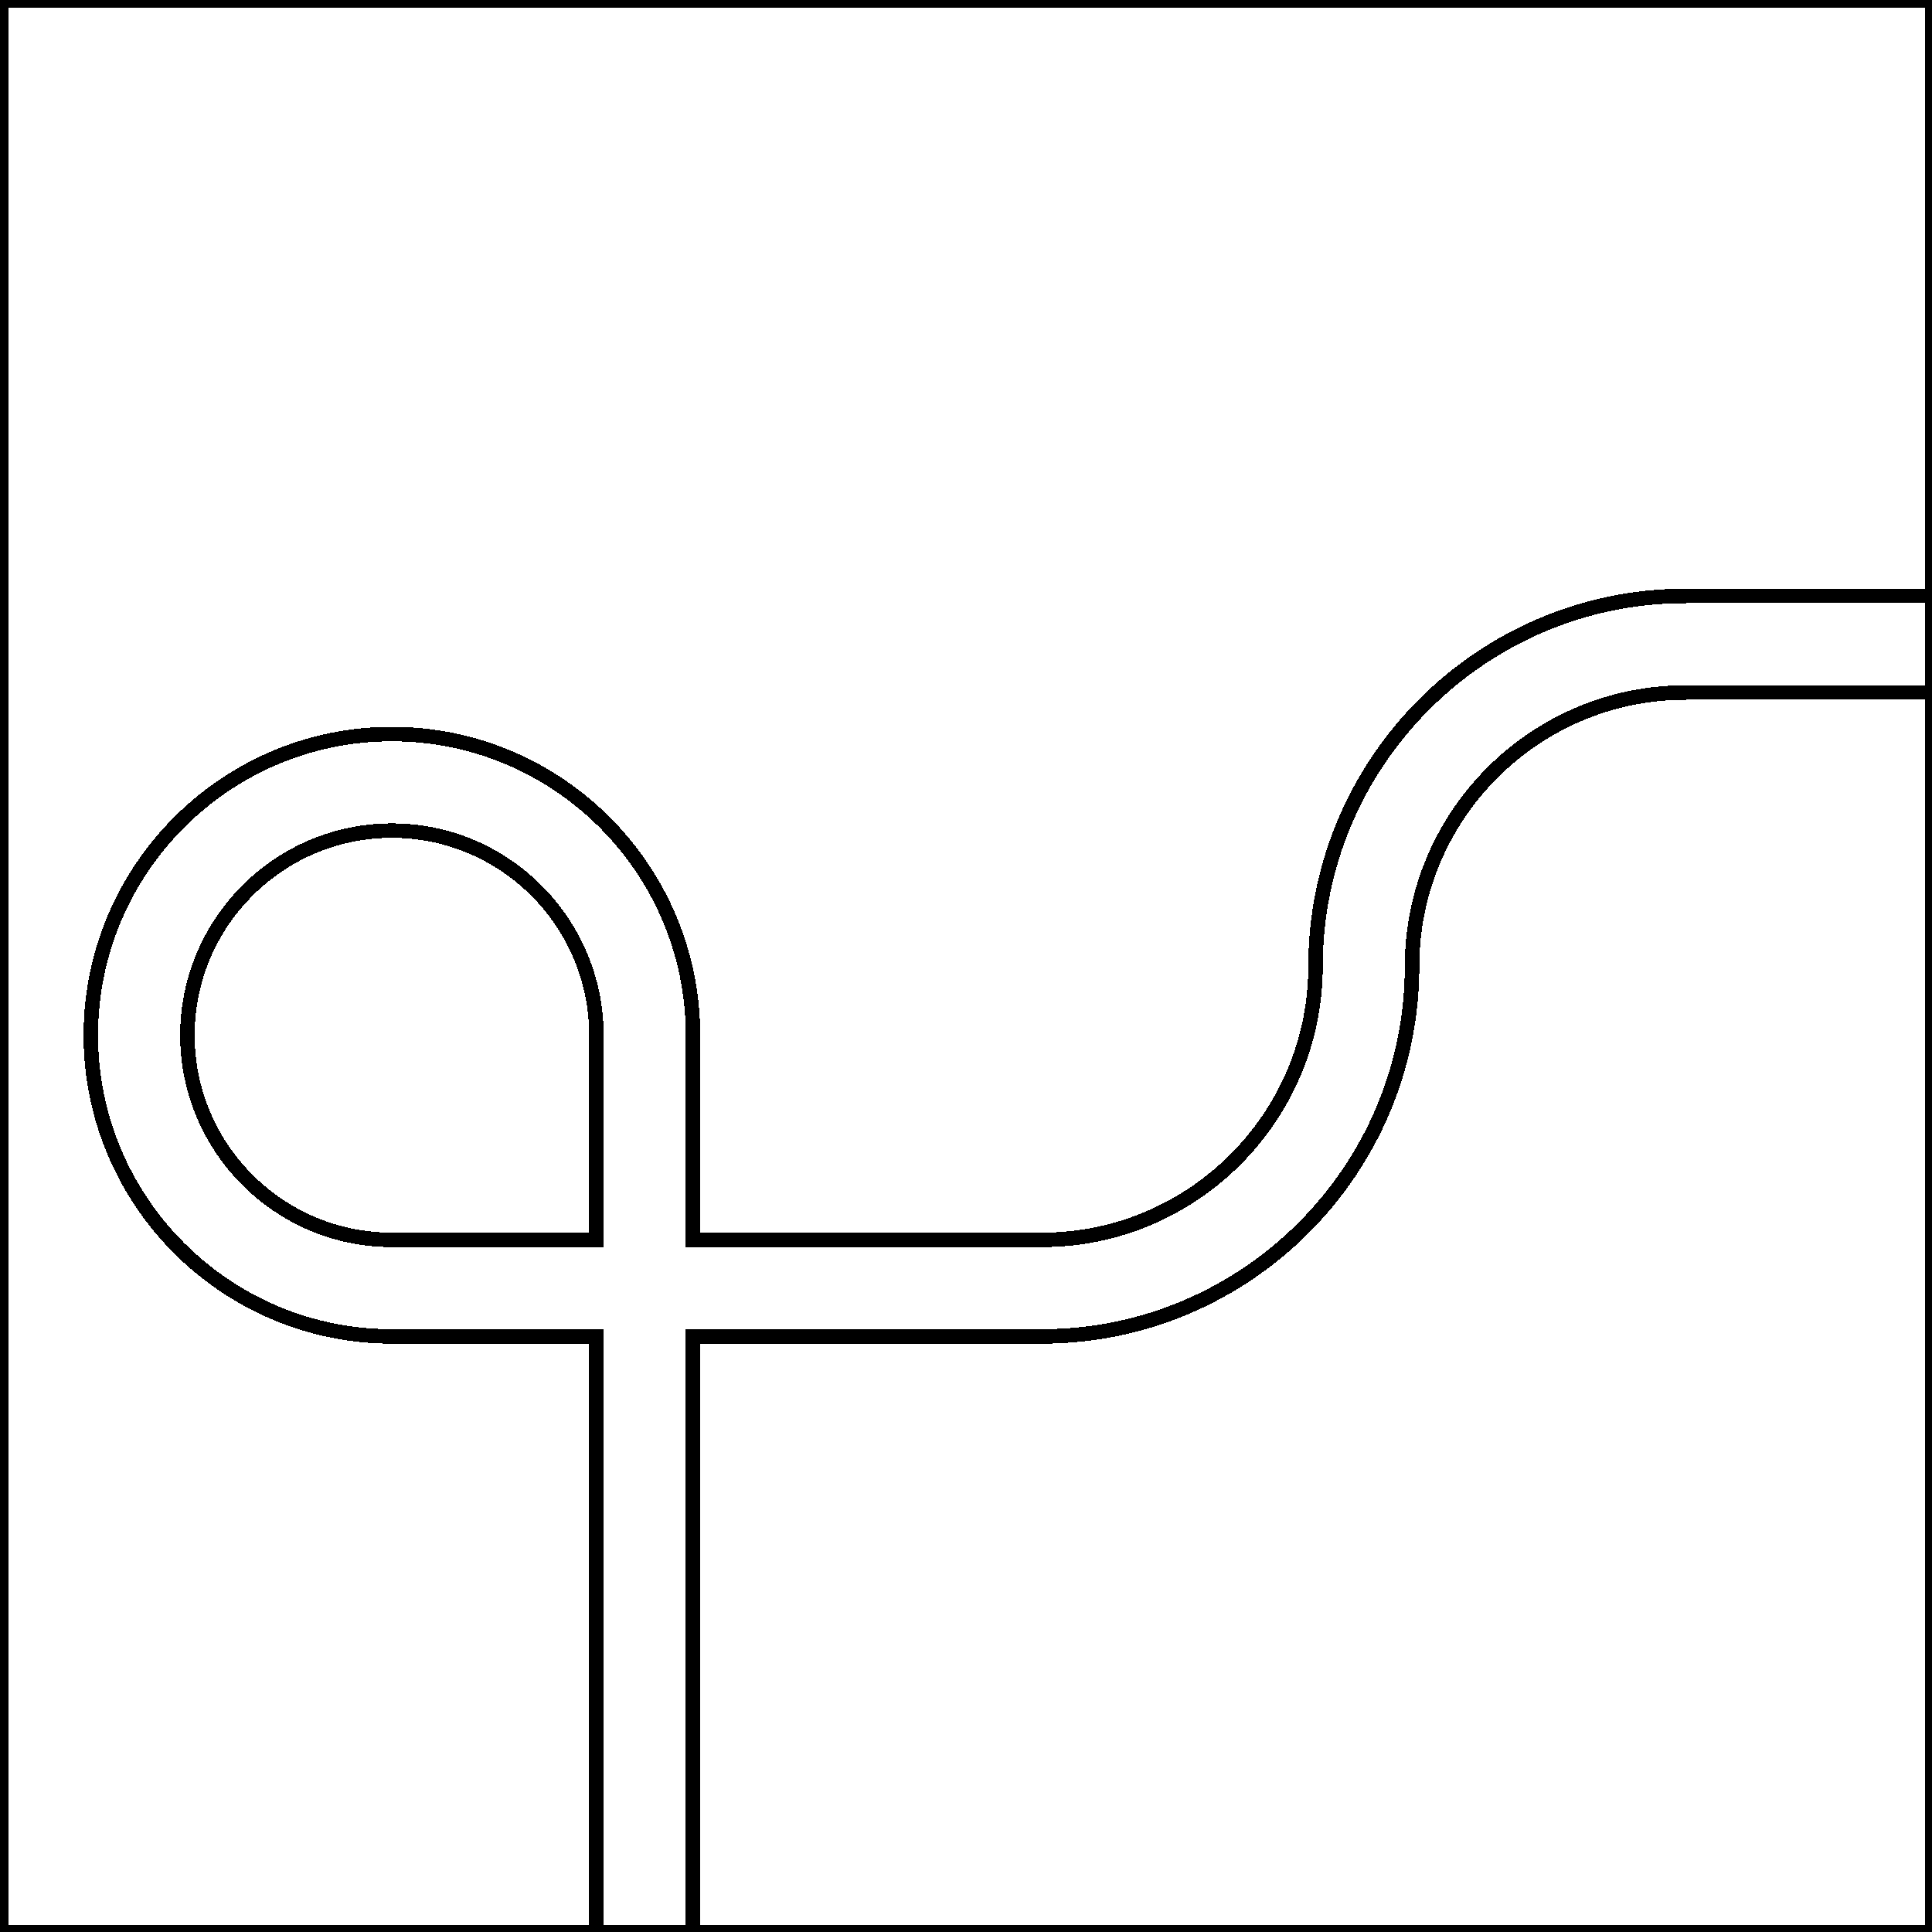 <?xml version="1.0" encoding="utf-8"?>
<svg version="1.1" id="Layer_1" 
	 xmlns="http://www.w3.org/2000/svg" xmlns:xlink="http://www.w3.org/1999/xlink" x="0px" y="0px" viewBox="0 0 400 400"
	 style="enable-background:new 0 0 400 400;" xml:space="preserve">
<rect x="0" y="0" width="400" height="400" fill="#808080" stroke="none"/>
<style type="text/css">
	.st0{fill: white; stroke: black; stroke-width: 3;}
	.st1{fill: white; stroke: black; stroke-width: 3;}
</style>
<path class="st0" d="M349,123.38c-42.25,0-76.63,34.39-76.63,76.66c0,31.24-25.41,56.66-56.64,56.66h-72.25v-42.36
  c0-34.39-27.97-62.36-62.34-62.36c-34.37,0-62.34,27.97-62.34,62.36c0,34.38,27.97,62.35,62.34,62.35h42.34v123.32h19.99V276.69
  h72.25c42.26,0,76.63-34.39,76.63-76.65c0-31.24,25.41-56.66,56.64-56.66h51.03v-20H349z M81.14,256.7
  c-23.35,0-42.34-19.01-42.34-42.36c0-23.36,19-42.37,42.34-42.37c23.35,0,42.34,19.01,42.34,42.37v42.36H81.14z" shape-rendering="crispEdges"/>
<path class="st1" d="M81.14,171.97c-23.35,0-42.34,19.01-42.34,42.37c0,23.35,19,42.36,42.34,42.36h42.34v-42.36
  C123.48,190.98,104.48,171.97,81.14,171.97z" shape-rendering="crispEdges"/>
<path class="st1" d="M123.48,276.69H81.14c-34.37,0-62.34-27.97-62.34-62.35c0-34.39,27.97-62.36,62.34-62.36
  c34.37,0,62.34,27.97,62.34,62.36v42.36h72.25c31.23,0,56.64-25.42,56.64-56.66c0-42.27,34.38-76.66,76.63-76.66h51.02V0.07H0.2
  v399.94h123.28V276.69z" shape-rendering="crispEdges"/>
<path class="st1" d="M349,143.38c-31.23,0-56.64,25.42-56.64,56.66c0,42.26-34.37,76.65-76.63,76.65h-72.25v123.32h256.55V143.38
  H349z" shape-rendering="crispEdges"/>
</svg>